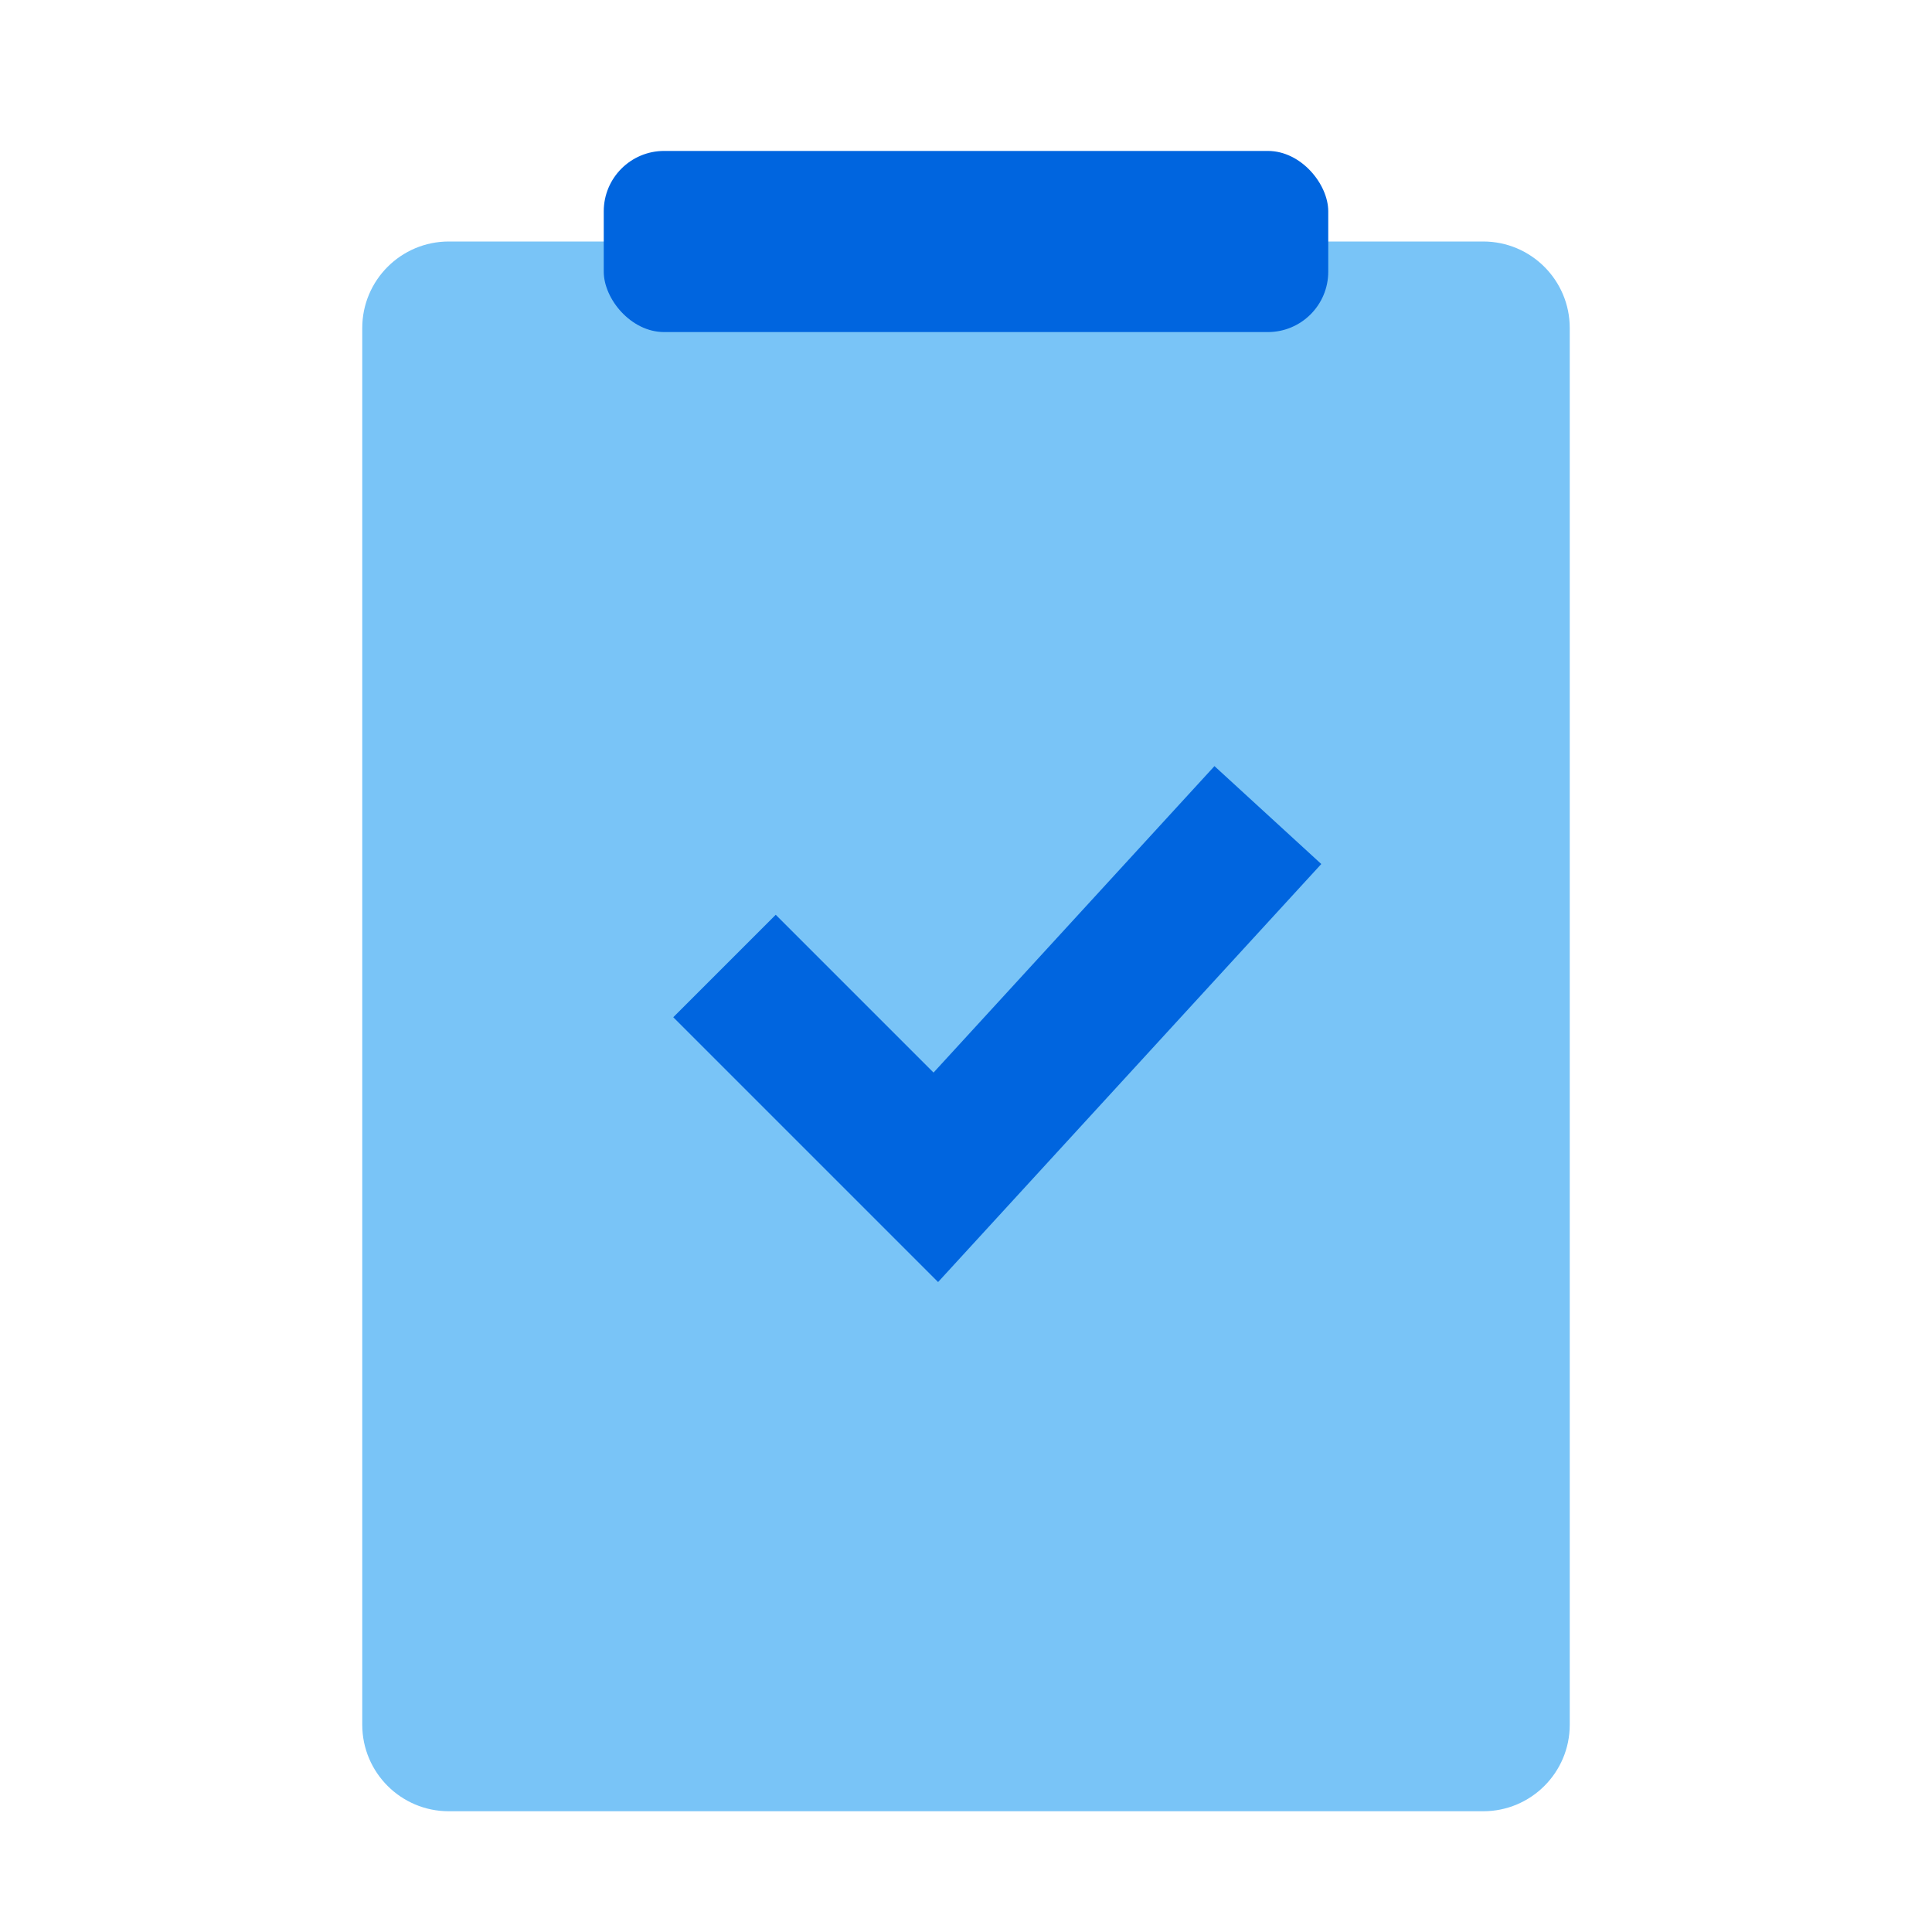 <svg width="64" height="64" viewBox="0 0 64 64" fill="none" xmlns="http://www.w3.org/2000/svg">
<path d="M12 10.867C12 9.284 13.284 8 14.867 8H42.857H49.133C50.717 8 52 9.284 52 10.867V16V57.133C52 58.717 50.717 60 49.133 60H14.867C13.284 60 12 58.717 12 57.133V10.867Z" fill="#79C4F7"/>
<rect x="20" y="5" width="24" height="6" rx="2" fill="#0065DF"/>
<path d="M42 27L31 39L24 32" stroke="#0065DF" stroke-width="4.8"/>
</svg>
